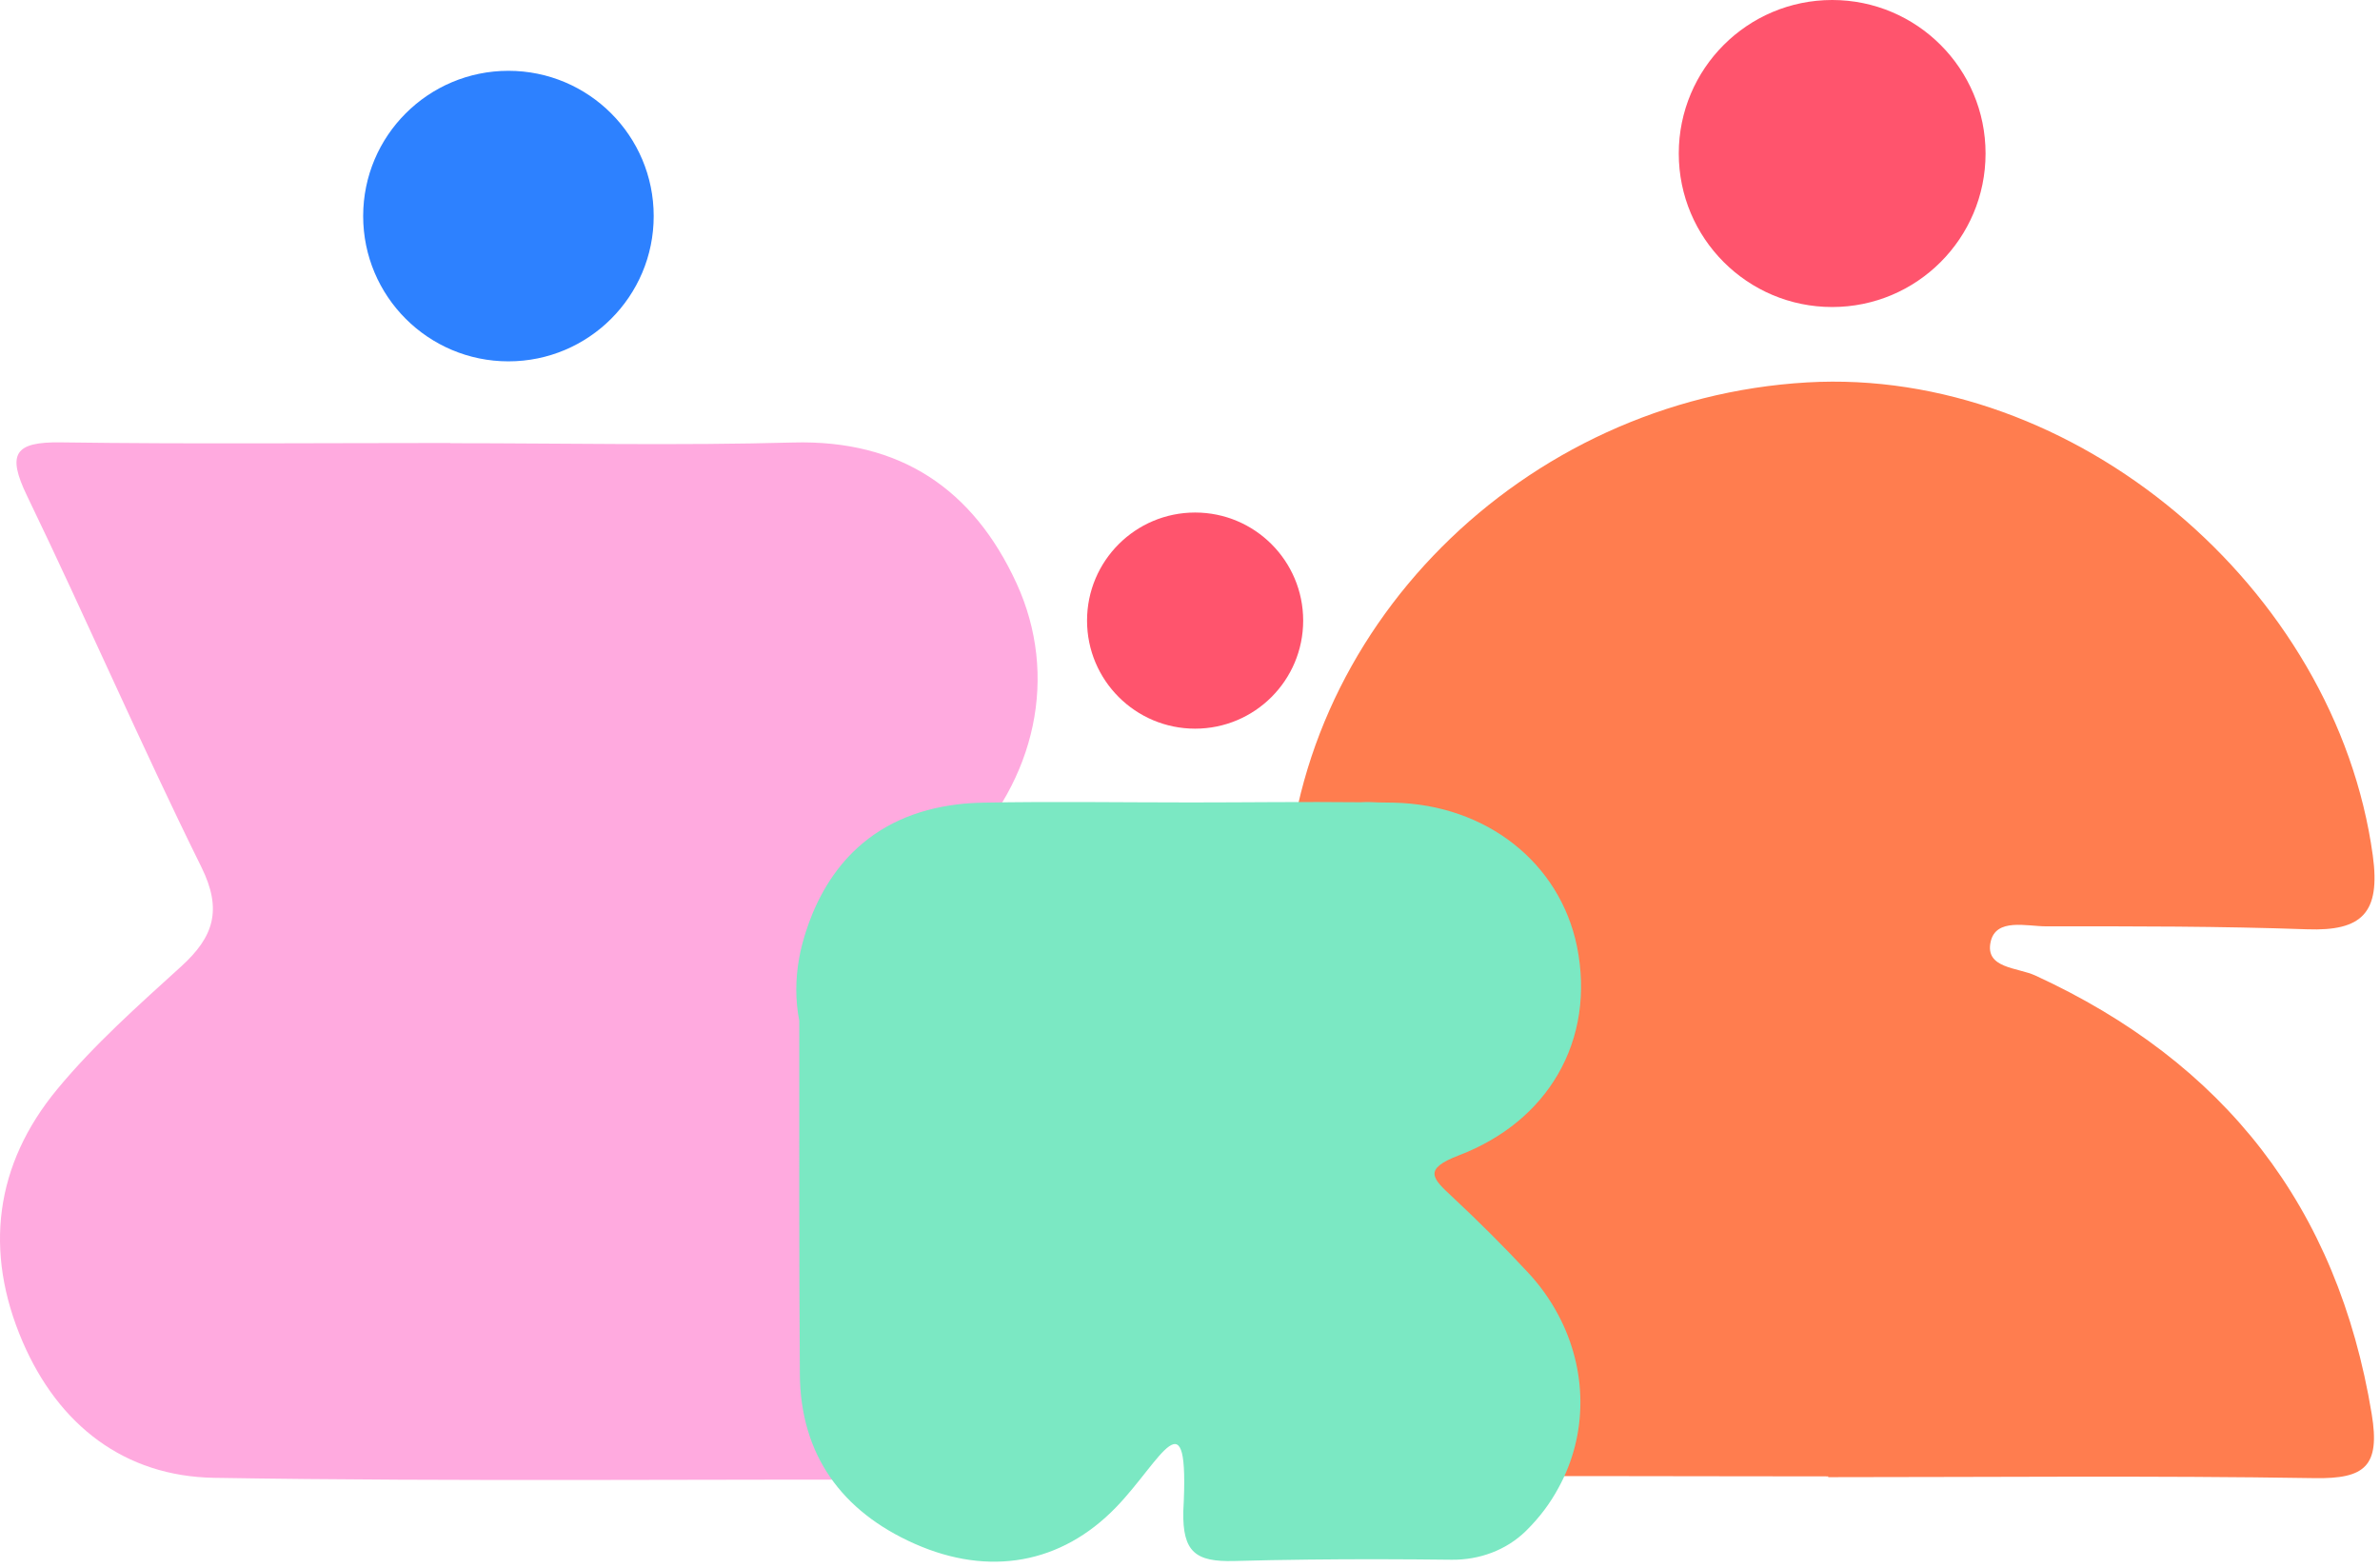 <svg width="208" height="137" viewBox="0 0 208 137" fill="none" xmlns="http://www.w3.org/2000/svg">
<g clip-path="url(#clip0_147_173)">
<path d="M44.434 31.579C51.446 31.579 57.13 25.895 57.13 18.884C57.13 11.872 51.446 6.188 44.434 6.188C37.423 6.188 31.739 11.872 31.739 18.884C31.739 25.895 37.423 31.579 44.434 31.579Z" fill="#2D81FF"/>
<path fill-rule="evenodd" clip-rule="evenodd" d="M39.36 38.733C49.343 38.733 59.332 38.946 69.308 38.672C78.705 38.414 85.066 42.773 88.83 50.956C92.562 59.067 90.513 68.176 83.965 74.744C81.062 77.655 78.223 80.696 74.974 83.179C71.279 86.004 71.223 88.901 72.949 92.873C77.552 103.46 81.722 114.236 86.284 124.843C87.792 128.353 86.899 129.334 83.314 129.321C61.781 129.247 40.245 129.499 18.719 129.15C10.874 129.022 5.112 124.544 1.972 117.245C-1.424 109.349 -0.448 101.774 5.005 95.184C8.231 91.283 12.081 87.871 15.842 84.451C18.671 81.879 19.455 79.524 17.596 75.767C12.301 65.065 7.559 54.089 2.364 43.334C0.593 39.666 1.265 38.604 5.3 38.66C16.652 38.818 28.007 38.714 39.36 38.714V38.733Z" fill="#FFAADF"/>
</g>
<g clip-path="url(#clip1_147_173)">
<path d="M160.122 26.831C167.526 26.831 173.528 20.825 173.528 13.416C173.528 6.006 167.526 0 160.122 0C152.718 0 146.716 6.006 146.716 13.416C146.716 20.825 152.718 26.831 160.122 26.831Z" fill="#FF546D"/>
<path fill-rule="evenodd" clip-rule="evenodd" d="M159.777 129.024C145.602 129.024 131.425 128.928 117.251 129.091C113.632 129.133 112.194 128.242 112.247 124.298C112.449 109.277 112.068 94.248 112.357 79.231C112.821 55.062 133.096 34.864 157.932 33.42C181.281 32.064 204.153 51.337 207.37 74.761C208.062 79.793 206.42 81.383 201.633 81.213C194.041 80.943 186.44 80.947 178.843 80.955C177.111 80.956 174.432 80.195 173.971 82.314C173.465 84.639 176.32 84.539 177.862 85.246C194.398 92.845 204.293 105.454 207.276 123.575C208.027 128.136 206.688 129.247 202.302 129.177C188.13 128.949 173.953 129.092 159.777 129.092V129.024Z" fill="#FF7D4F"/>
</g>
<g clip-path="url(#clip2_147_173)">
<path d="M104.447 63.68C109.663 63.68 113.891 59.451 113.891 54.235C113.891 49.019 109.663 44.791 104.447 44.791C99.23 44.791 95.002 49.019 95.002 54.235C95.002 59.451 99.23 63.68 104.447 63.68Z" fill="#FF546D"/>
<path fill-rule="evenodd" clip-rule="evenodd" d="M126.926 104.595C125.191 102.978 124.314 102.183 127.511 100.963C131.434 99.461 134.364 96.969 136.154 93.886C138.031 90.652 138.642 86.773 137.819 82.709C136.321 75.402 129.901 70.304 121.763 70.145C121.347 70.136 120.94 70.127 120.523 70.127C119.974 70.091 119.434 70.083 118.894 70.11C113.952 70.056 109.01 70.127 104.061 70.127C98.02 70.127 91.973 70.03 85.924 70.145C85.163 70.162 84.419 70.206 83.693 70.295C80.023 70.737 76.91 72.117 74.507 74.503C74.027 74.98 73.576 75.498 73.153 76.056C72.308 77.173 71.582 78.452 70.985 79.9C70.776 80.409 70.596 80.915 70.433 81.419C70.18 82.199 69.976 82.972 69.842 83.734C69.506 85.607 69.506 87.435 69.851 89.202C69.859 99.505 69.824 109.807 69.903 120.11C69.957 127.125 73.552 132.081 79.929 134.909C86.456 137.807 92.758 136.664 97.533 131.728C101.506 127.623 103.987 121.495 103.414 132.09C103.347 135.643 104.495 136.508 107.86 136.42C109.994 136.357 112.137 136.322 114.271 136.296C118.474 136.246 122.672 136.259 126.869 136.308C129.27 136.335 131.625 135.484 133.341 133.809C133.352 133.799 133.363 133.788 133.373 133.777C134.533 132.638 135.481 131.375 136.206 130.022C138.767 125.367 138.757 119.72 136.171 114.887C135.471 113.571 134.577 112.308 133.488 111.151C131.381 108.888 129.185 106.706 126.926 104.595Z" fill="#7BE8C3"/>
</g>
<defs>
<clipPath id="clip0_147_173">
<rect width="90.683" height="123.178" fill="white" transform="translate(0 6.188)"/>
</clipPath>
<clipPath id="clip1_147_173">
<rect width="95.756" height="129.366" fill="white" transform="translate(112.244)"/>
</clipPath>
<clipPath id="clip2_147_173">
<rect width="68.586" height="92.198" fill="white" transform="translate(69.591 44.791)"/>
</clipPath>
</defs>
</svg>
